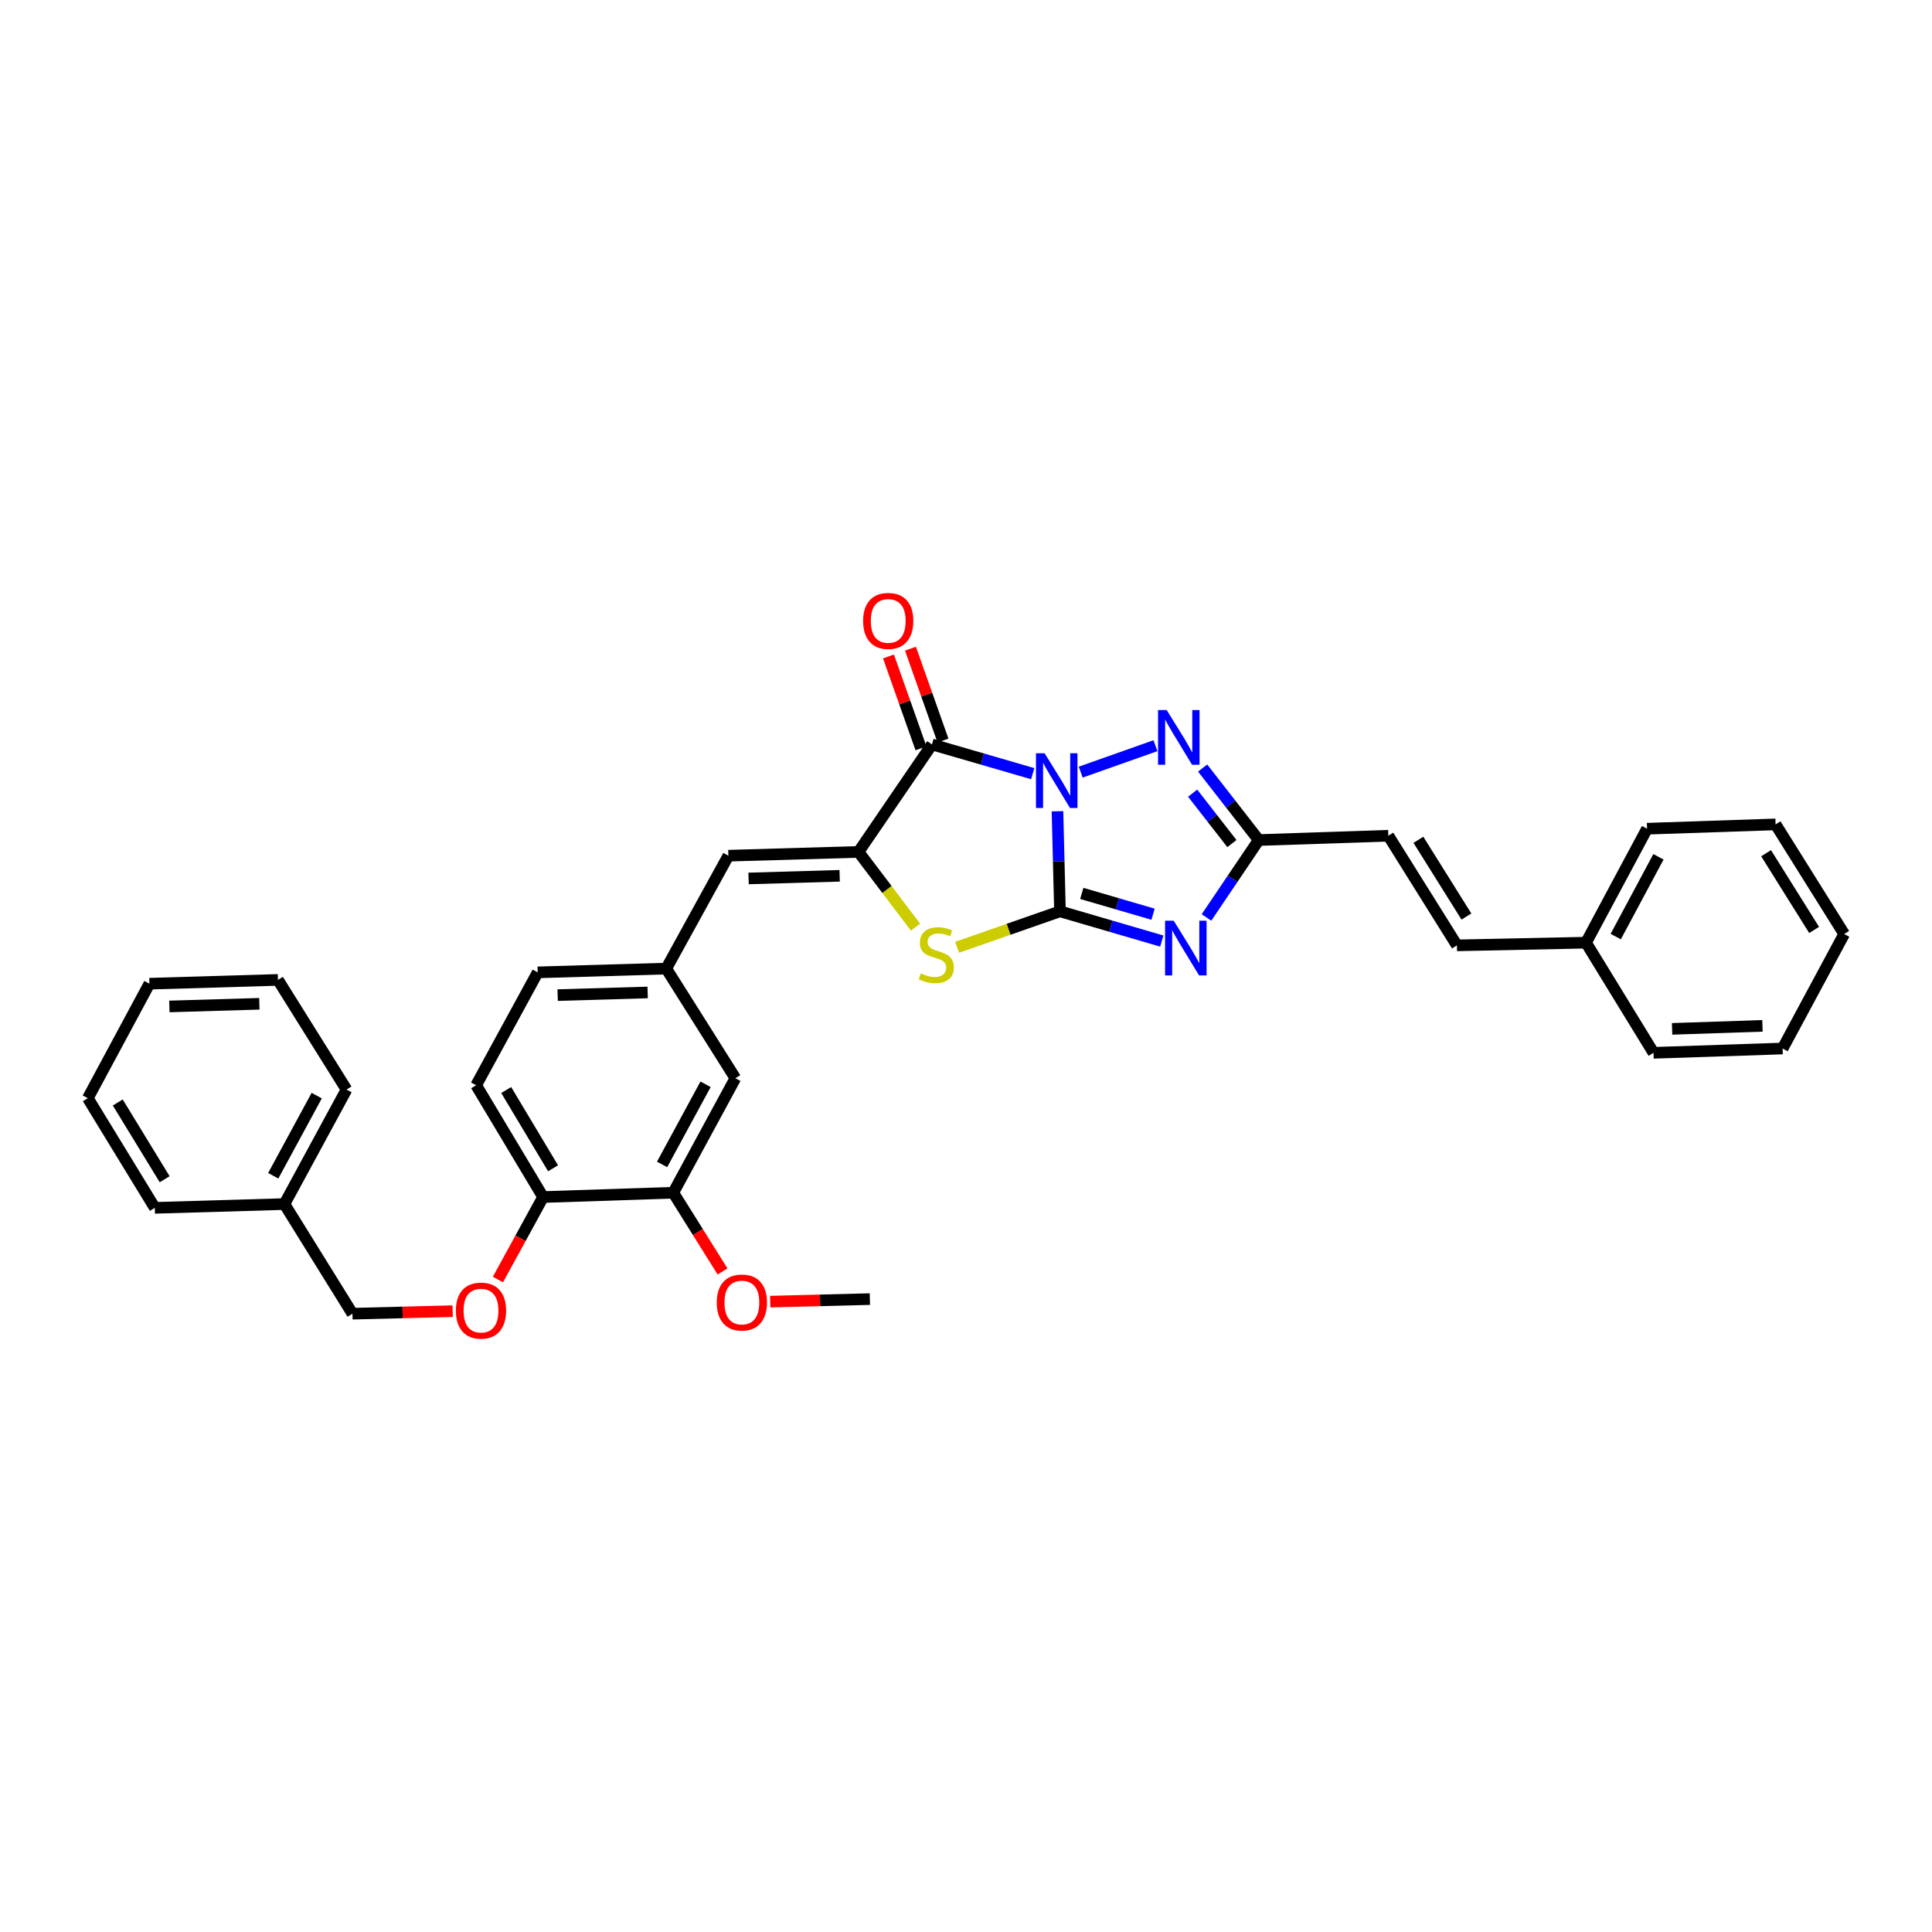 <?xml version='1.0' encoding='iso-8859-1'?>
<svg version='1.1' baseProfile='full'
              xmlns='http://www.w3.org/2000/svg'
                      xmlns:rdkit='http://www.rdkit.org/xml'
                      xmlns:xlink='http://www.w3.org/1999/xlink'
                  xml:space='preserve'
width='1000px' height='1000px' viewBox='0 0 1000 1000'>
<!-- END OF HEADER -->
<rect style='opacity:1.0;fill:#FFFFFF;stroke:none' width='1000' height='1000' x='0' y='0'> </rect>
<path class='bond-0' d='M 547.353,419.901 L 547.995,445.803' style='fill:none;fill-rule:evenodd;stroke:#0000FF;stroke-width:6px;stroke-linecap:butt;stroke-linejoin:miter;stroke-opacity:1' />
<path class='bond-0' d='M 547.995,445.803 L 548.637,471.706' style='fill:none;fill-rule:evenodd;stroke:#000000;stroke-width:6px;stroke-linecap:butt;stroke-linejoin:miter;stroke-opacity:1' />
<path class='bond-1' d='M 534.539,400.447 L 508.464,392.885' style='fill:none;fill-rule:evenodd;stroke:#0000FF;stroke-width:6px;stroke-linecap:butt;stroke-linejoin:miter;stroke-opacity:1' />
<path class='bond-1' d='M 508.464,392.885 L 482.388,385.324' style='fill:none;fill-rule:evenodd;stroke:#000000;stroke-width:6px;stroke-linecap:butt;stroke-linejoin:miter;stroke-opacity:1' />
<path class='bond-4' d='M 559.376,399.655 L 598.058,385.966' style='fill:none;fill-rule:evenodd;stroke:#0000FF;stroke-width:6px;stroke-linecap:butt;stroke-linejoin:miter;stroke-opacity:1' />
<path class='bond-2' d='M 548.637,471.706 L 574.99,479.4' style='fill:none;fill-rule:evenodd;stroke:#000000;stroke-width:6px;stroke-linecap:butt;stroke-linejoin:miter;stroke-opacity:1' />
<path class='bond-2' d='M 574.99,479.4 L 601.342,487.095' style='fill:none;fill-rule:evenodd;stroke:#0000FF;stroke-width:6px;stroke-linecap:butt;stroke-linejoin:miter;stroke-opacity:1' />
<path class='bond-2' d='M 559.926,462.426 L 578.373,467.812' style='fill:none;fill-rule:evenodd;stroke:#000000;stroke-width:6px;stroke-linecap:butt;stroke-linejoin:miter;stroke-opacity:1' />
<path class='bond-2' d='M 578.373,467.812 L 596.82,473.198' style='fill:none;fill-rule:evenodd;stroke:#0000FF;stroke-width:6px;stroke-linecap:butt;stroke-linejoin:miter;stroke-opacity:1' />
<path class='bond-5' d='M 548.637,471.706 L 522.014,481.01' style='fill:none;fill-rule:evenodd;stroke:#000000;stroke-width:6px;stroke-linecap:butt;stroke-linejoin:miter;stroke-opacity:1' />
<path class='bond-5' d='M 522.014,481.01 L 495.39,490.314' style='fill:none;fill-rule:evenodd;stroke:#CCCC00;stroke-width:6px;stroke-linecap:butt;stroke-linejoin:miter;stroke-opacity:1' />
<path class='bond-3' d='M 482.388,385.324 L 444.361,440.949' style='fill:none;fill-rule:evenodd;stroke:#000000;stroke-width:6px;stroke-linecap:butt;stroke-linejoin:miter;stroke-opacity:1' />
<path class='bond-9' d='M 488.079,383.311 L 479.668,359.532' style='fill:none;fill-rule:evenodd;stroke:#000000;stroke-width:6px;stroke-linecap:butt;stroke-linejoin:miter;stroke-opacity:1' />
<path class='bond-9' d='M 479.668,359.532 L 471.258,335.753' style='fill:none;fill-rule:evenodd;stroke:#FF0000;stroke-width:6px;stroke-linecap:butt;stroke-linejoin:miter;stroke-opacity:1' />
<path class='bond-9' d='M 476.698,387.336 L 468.287,363.557' style='fill:none;fill-rule:evenodd;stroke:#000000;stroke-width:6px;stroke-linecap:butt;stroke-linejoin:miter;stroke-opacity:1' />
<path class='bond-9' d='M 468.287,363.557 L 459.877,339.779' style='fill:none;fill-rule:evenodd;stroke:#FF0000;stroke-width:6px;stroke-linecap:butt;stroke-linejoin:miter;stroke-opacity:1' />
<path class='bond-33' d='M 624.474,474.879 L 637.996,454.846' style='fill:none;fill-rule:evenodd;stroke:#0000FF;stroke-width:6px;stroke-linecap:butt;stroke-linejoin:miter;stroke-opacity:1' />
<path class='bond-33' d='M 637.996,454.846 L 651.517,434.812' style='fill:none;fill-rule:evenodd;stroke:#000000;stroke-width:6px;stroke-linecap:butt;stroke-linejoin:miter;stroke-opacity:1' />
<path class='bond-7' d='M 444.361,440.949 L 377.006,442.914' style='fill:none;fill-rule:evenodd;stroke:#000000;stroke-width:6px;stroke-linecap:butt;stroke-linejoin:miter;stroke-opacity:1' />
<path class='bond-7' d='M 434.61,453.311 L 387.461,454.686' style='fill:none;fill-rule:evenodd;stroke:#000000;stroke-width:6px;stroke-linecap:butt;stroke-linejoin:miter;stroke-opacity:1' />
<path class='bond-34' d='M 444.361,440.949 L 459.115,460.422' style='fill:none;fill-rule:evenodd;stroke:#000000;stroke-width:6px;stroke-linecap:butt;stroke-linejoin:miter;stroke-opacity:1' />
<path class='bond-34' d='M 459.115,460.422 L 473.868,479.895' style='fill:none;fill-rule:evenodd;stroke:#CCCC00;stroke-width:6px;stroke-linecap:butt;stroke-linejoin:miter;stroke-opacity:1' />
<path class='bond-6' d='M 622.483,397.532 L 637,416.172' style='fill:none;fill-rule:evenodd;stroke:#0000FF;stroke-width:6px;stroke-linecap:butt;stroke-linejoin:miter;stroke-opacity:1' />
<path class='bond-6' d='M 637,416.172 L 651.517,434.812' style='fill:none;fill-rule:evenodd;stroke:#000000;stroke-width:6px;stroke-linecap:butt;stroke-linejoin:miter;stroke-opacity:1' />
<path class='bond-6' d='M 617.314,410.542 L 627.476,423.59' style='fill:none;fill-rule:evenodd;stroke:#0000FF;stroke-width:6px;stroke-linecap:butt;stroke-linejoin:miter;stroke-opacity:1' />
<path class='bond-6' d='M 627.476,423.59 L 637.638,436.638' style='fill:none;fill-rule:evenodd;stroke:#000000;stroke-width:6px;stroke-linecap:butt;stroke-linejoin:miter;stroke-opacity:1' />
<path class='bond-8' d='M 651.517,434.812 L 718.604,432.572' style='fill:none;fill-rule:evenodd;stroke:#000000;stroke-width:6px;stroke-linecap:butt;stroke-linejoin:miter;stroke-opacity:1' />
<path class='bond-13' d='M 377.006,442.914 L 344.848,501.336' style='fill:none;fill-rule:evenodd;stroke:#000000;stroke-width:6px;stroke-linecap:butt;stroke-linejoin:miter;stroke-opacity:1' />
<path class='bond-11' d='M 718.604,432.572 L 754.103,489.317' style='fill:none;fill-rule:evenodd;stroke:#000000;stroke-width:6px;stroke-linecap:butt;stroke-linejoin:miter;stroke-opacity:1' />
<path class='bond-11' d='M 734.164,434.682 L 759.012,474.403' style='fill:none;fill-rule:evenodd;stroke:#000000;stroke-width:6px;stroke-linecap:butt;stroke-linejoin:miter;stroke-opacity:1' />
<path class='bond-10' d='M 348.483,617.355 L 380.628,558.094' style='fill:none;fill-rule:evenodd;stroke:#000000;stroke-width:6px;stroke-linecap:butt;stroke-linejoin:miter;stroke-opacity:1' />
<path class='bond-10' d='M 342.693,602.71 L 365.195,561.227' style='fill:none;fill-rule:evenodd;stroke:#000000;stroke-width:6px;stroke-linecap:butt;stroke-linejoin:miter;stroke-opacity:1' />
<path class='bond-20' d='M 348.483,617.355 L 361.234,637.731' style='fill:none;fill-rule:evenodd;stroke:#000000;stroke-width:6px;stroke-linecap:butt;stroke-linejoin:miter;stroke-opacity:1' />
<path class='bond-20' d='M 361.234,637.731 L 373.986,658.106' style='fill:none;fill-rule:evenodd;stroke:#FF0000;stroke-width:6px;stroke-linecap:butt;stroke-linejoin:miter;stroke-opacity:1' />
<path class='bond-35' d='M 348.483,617.355 L 281.107,619.588' style='fill:none;fill-rule:evenodd;stroke:#000000;stroke-width:6px;stroke-linecap:butt;stroke-linejoin:miter;stroke-opacity:1' />
<path class='bond-19' d='M 754.103,489.317 L 820.921,487.922' style='fill:none;fill-rule:evenodd;stroke:#000000;stroke-width:6px;stroke-linecap:butt;stroke-linejoin:miter;stroke-opacity:1' />
<path class='bond-12' d='M 281.107,619.588 L 246.454,561.716' style='fill:none;fill-rule:evenodd;stroke:#000000;stroke-width:6px;stroke-linecap:butt;stroke-linejoin:miter;stroke-opacity:1' />
<path class='bond-12' d='M 286.266,604.705 L 262.009,564.195' style='fill:none;fill-rule:evenodd;stroke:#000000;stroke-width:6px;stroke-linecap:butt;stroke-linejoin:miter;stroke-opacity:1' />
<path class='bond-15' d='M 281.107,619.588 L 269.414,640.943' style='fill:none;fill-rule:evenodd;stroke:#000000;stroke-width:6px;stroke-linecap:butt;stroke-linejoin:miter;stroke-opacity:1' />
<path class='bond-15' d='M 269.414,640.943 L 257.72,662.298' style='fill:none;fill-rule:evenodd;stroke:#FF0000;stroke-width:6px;stroke-linecap:butt;stroke-linejoin:miter;stroke-opacity:1' />
<path class='bond-14' d='M 344.848,501.336 L 380.628,558.094' style='fill:none;fill-rule:evenodd;stroke:#000000;stroke-width:6px;stroke-linecap:butt;stroke-linejoin:miter;stroke-opacity:1' />
<path class='bond-17' d='M 344.848,501.336 L 278.311,503.294' style='fill:none;fill-rule:evenodd;stroke:#000000;stroke-width:6px;stroke-linecap:butt;stroke-linejoin:miter;stroke-opacity:1' />
<path class='bond-17' d='M 335.222,513.696 L 288.646,515.067' style='fill:none;fill-rule:evenodd;stroke:#000000;stroke-width:6px;stroke-linecap:butt;stroke-linejoin:miter;stroke-opacity:1' />
<path class='bond-18' d='M 234.298,678.661 L 208.365,679.315' style='fill:none;fill-rule:evenodd;stroke:#FF0000;stroke-width:6px;stroke-linecap:butt;stroke-linejoin:miter;stroke-opacity:1' />
<path class='bond-18' d='M 208.365,679.315 L 182.432,679.968' style='fill:none;fill-rule:evenodd;stroke:#000000;stroke-width:6px;stroke-linecap:butt;stroke-linejoin:miter;stroke-opacity:1' />
<path class='bond-16' d='M 246.454,561.716 L 278.311,503.294' style='fill:none;fill-rule:evenodd;stroke:#000000;stroke-width:6px;stroke-linecap:butt;stroke-linejoin:miter;stroke-opacity:1' />
<path class='bond-21' d='M 182.432,679.968 L 147.215,623.223' style='fill:none;fill-rule:evenodd;stroke:#000000;stroke-width:6px;stroke-linecap:butt;stroke-linejoin:miter;stroke-opacity:1' />
<path class='bond-22' d='M 820.921,487.922 L 852.51,428.937' style='fill:none;fill-rule:evenodd;stroke:#000000;stroke-width:6px;stroke-linecap:butt;stroke-linejoin:miter;stroke-opacity:1' />
<path class='bond-22' d='M 836.302,484.774 L 858.414,443.484' style='fill:none;fill-rule:evenodd;stroke:#000000;stroke-width:6px;stroke-linecap:butt;stroke-linejoin:miter;stroke-opacity:1' />
<path class='bond-23' d='M 820.921,487.922 L 855.863,544.943' style='fill:none;fill-rule:evenodd;stroke:#000000;stroke-width:6px;stroke-linecap:butt;stroke-linejoin:miter;stroke-opacity:1' />
<path class='bond-24' d='M 398.651,673.726 L 424.447,673.068' style='fill:none;fill-rule:evenodd;stroke:#FF0000;stroke-width:6px;stroke-linecap:butt;stroke-linejoin:miter;stroke-opacity:1' />
<path class='bond-24' d='M 424.447,673.068 L 450.243,672.41' style='fill:none;fill-rule:evenodd;stroke:#000000;stroke-width:6px;stroke-linecap:butt;stroke-linejoin:miter;stroke-opacity:1' />
<path class='bond-25' d='M 147.215,623.223 L 179.36,563.963' style='fill:none;fill-rule:evenodd;stroke:#000000;stroke-width:6px;stroke-linecap:butt;stroke-linejoin:miter;stroke-opacity:1' />
<path class='bond-25' d='M 141.425,608.578 L 163.927,567.096' style='fill:none;fill-rule:evenodd;stroke:#000000;stroke-width:6px;stroke-linecap:butt;stroke-linejoin:miter;stroke-opacity:1' />
<path class='bond-26' d='M 147.215,623.223 L 80.128,625.181' style='fill:none;fill-rule:evenodd;stroke:#000000;stroke-width:6px;stroke-linecap:butt;stroke-linejoin:miter;stroke-opacity:1' />
<path class='bond-29' d='M 852.51,428.937 L 919.034,426.704' style='fill:none;fill-rule:evenodd;stroke:#000000;stroke-width:6px;stroke-linecap:butt;stroke-linejoin:miter;stroke-opacity:1' />
<path class='bond-28' d='M 855.863,544.943 L 922.669,542.709' style='fill:none;fill-rule:evenodd;stroke:#000000;stroke-width:6px;stroke-linecap:butt;stroke-linejoin:miter;stroke-opacity:1' />
<path class='bond-28' d='M 865.481,532.542 L 912.244,530.979' style='fill:none;fill-rule:evenodd;stroke:#000000;stroke-width:6px;stroke-linecap:butt;stroke-linejoin:miter;stroke-opacity:1' />
<path class='bond-30' d='M 179.36,563.963 L 143.868,507.197' style='fill:none;fill-rule:evenodd;stroke:#000000;stroke-width:6px;stroke-linecap:butt;stroke-linejoin:miter;stroke-opacity:1' />
<path class='bond-27' d='M 80.128,625.181 L 45.455,568.423' style='fill:none;fill-rule:evenodd;stroke:#000000;stroke-width:6px;stroke-linecap:butt;stroke-linejoin:miter;stroke-opacity:1' />
<path class='bond-27' d='M 85.229,610.374 L 60.957,570.643' style='fill:none;fill-rule:evenodd;stroke:#000000;stroke-width:6px;stroke-linecap:butt;stroke-linejoin:miter;stroke-opacity:1' />
<path class='bond-32' d='M 45.455,568.423 L 77.331,509.163' style='fill:none;fill-rule:evenodd;stroke:#000000;stroke-width:6px;stroke-linecap:butt;stroke-linejoin:miter;stroke-opacity:1' />
<path class='bond-31' d='M 922.669,542.709 L 954.545,483.449' style='fill:none;fill-rule:evenodd;stroke:#000000;stroke-width:6px;stroke-linecap:butt;stroke-linejoin:miter;stroke-opacity:1' />
<path class='bond-36' d='M 919.034,426.704 L 954.545,483.449' style='fill:none;fill-rule:evenodd;stroke:#000000;stroke-width:6px;stroke-linecap:butt;stroke-linejoin:miter;stroke-opacity:1' />
<path class='bond-36' d='M 914.127,441.62 L 938.985,481.341' style='fill:none;fill-rule:evenodd;stroke:#000000;stroke-width:6px;stroke-linecap:butt;stroke-linejoin:miter;stroke-opacity:1' />
<path class='bond-37' d='M 143.868,507.197 L 77.331,509.163' style='fill:none;fill-rule:evenodd;stroke:#000000;stroke-width:6px;stroke-linecap:butt;stroke-linejoin:miter;stroke-opacity:1' />
<path class='bond-37' d='M 134.244,519.559 L 87.668,520.935' style='fill:none;fill-rule:evenodd;stroke:#000000;stroke-width:6px;stroke-linecap:butt;stroke-linejoin:miter;stroke-opacity:1' />
<path  class='atom-0' d='M 540.7 389.889
L 549.98 404.889
Q 550.9 406.369, 552.38 409.049
Q 553.86 411.729, 553.94 411.889
L 553.94 389.889
L 557.7 389.889
L 557.7 418.209
L 553.82 418.209
L 543.86 401.809
Q 542.7 399.889, 541.46 397.689
Q 540.26 395.489, 539.9 394.809
L 539.9 418.209
L 536.22 418.209
L 536.22 389.889
L 540.7 389.889
' fill='#0000FF'/>
<path  class='atom-3' d='M 607.519 476.566
L 616.799 491.566
Q 617.719 493.046, 619.199 495.726
Q 620.679 498.406, 620.759 498.566
L 620.759 476.566
L 624.519 476.566
L 624.519 504.886
L 620.639 504.886
L 610.679 488.486
Q 609.519 486.566, 608.279 484.366
Q 607.079 482.166, 606.719 481.486
L 606.719 504.886
L 603.039 504.886
L 603.039 476.566
L 607.519 476.566
' fill='#0000FF'/>
<path  class='atom-5' d='M 603.884 367.529
L 613.164 382.529
Q 614.084 384.009, 615.564 386.689
Q 617.044 389.369, 617.124 389.529
L 617.124 367.529
L 620.884 367.529
L 620.884 395.849
L 617.004 395.849
L 607.044 379.449
Q 605.884 377.529, 604.644 375.329
Q 603.444 373.129, 603.084 372.449
L 603.084 395.849
L 599.404 395.849
L 599.404 367.529
L 603.884 367.529
' fill='#0000FF'/>
<path  class='atom-6' d='M 476.615 503.799
Q 476.935 503.919, 478.255 504.479
Q 479.575 505.039, 481.015 505.399
Q 482.495 505.719, 483.935 505.719
Q 486.615 505.719, 488.175 504.439
Q 489.735 503.119, 489.735 500.839
Q 489.735 499.279, 488.935 498.319
Q 488.175 497.359, 486.975 496.839
Q 485.775 496.319, 483.775 495.719
Q 481.255 494.959, 479.735 494.239
Q 478.255 493.519, 477.175 491.999
Q 476.135 490.479, 476.135 487.919
Q 476.135 484.359, 478.535 482.159
Q 480.975 479.959, 485.775 479.959
Q 489.055 479.959, 492.775 481.519
L 491.855 484.599
Q 488.455 483.199, 485.895 483.199
Q 483.135 483.199, 481.615 484.359
Q 480.095 485.479, 480.135 487.439
Q 480.135 488.959, 480.895 489.879
Q 481.695 490.799, 482.815 491.319
Q 483.975 491.839, 485.895 492.439
Q 488.455 493.239, 489.975 494.039
Q 491.495 494.839, 492.575 496.479
Q 493.695 498.079, 493.695 500.839
Q 493.695 504.759, 491.055 506.879
Q 488.455 508.959, 484.095 508.959
Q 481.575 508.959, 479.655 508.399
Q 477.775 507.879, 475.535 506.959
L 476.615 503.799
' fill='#CCCC00'/>
<path  class='atom-10' d='M 446.746 321.388
Q 446.746 314.588, 450.106 310.788
Q 453.466 306.988, 459.746 306.988
Q 466.026 306.988, 469.386 310.788
Q 472.746 314.588, 472.746 321.388
Q 472.746 328.268, 469.346 332.188
Q 465.946 336.068, 459.746 336.068
Q 453.506 336.068, 450.106 332.188
Q 446.746 328.308, 446.746 321.388
M 459.746 332.868
Q 464.066 332.868, 466.386 329.988
Q 468.746 327.068, 468.746 321.388
Q 468.746 315.828, 466.386 313.028
Q 464.066 310.188, 459.746 310.188
Q 455.426 310.188, 453.066 312.988
Q 450.746 315.788, 450.746 321.388
Q 450.746 327.108, 453.066 329.988
Q 455.426 332.868, 459.746 332.868
' fill='#FF0000'/>
<path  class='atom-16' d='M 235.962 678.372
Q 235.962 671.572, 239.322 667.772
Q 242.682 663.972, 248.962 663.972
Q 255.242 663.972, 258.602 667.772
Q 261.962 671.572, 261.962 678.372
Q 261.962 685.252, 258.562 689.172
Q 255.162 693.052, 248.962 693.052
Q 242.722 693.052, 239.322 689.172
Q 235.962 685.292, 235.962 678.372
M 248.962 689.852
Q 253.282 689.852, 255.602 686.972
Q 257.962 684.052, 257.962 678.372
Q 257.962 672.812, 255.602 670.012
Q 253.282 667.172, 248.962 667.172
Q 244.642 667.172, 242.282 669.972
Q 239.962 672.772, 239.962 678.372
Q 239.962 684.092, 242.282 686.972
Q 244.642 689.852, 248.962 689.852
' fill='#FF0000'/>
<path  class='atom-21' d='M 370.995 674.18
Q 370.995 667.38, 374.355 663.58
Q 377.715 659.78, 383.995 659.78
Q 390.275 659.78, 393.635 663.58
Q 396.995 667.38, 396.995 674.18
Q 396.995 681.06, 393.595 684.98
Q 390.195 688.86, 383.995 688.86
Q 377.755 688.86, 374.355 684.98
Q 370.995 681.1, 370.995 674.18
M 383.995 685.66
Q 388.315 685.66, 390.635 682.78
Q 392.995 679.86, 392.995 674.18
Q 392.995 668.62, 390.635 665.82
Q 388.315 662.98, 383.995 662.98
Q 379.675 662.98, 377.315 665.78
Q 374.995 668.58, 374.995 674.18
Q 374.995 679.9, 377.315 682.78
Q 379.675 685.66, 383.995 685.66
' fill='#FF0000'/>
</svg>
